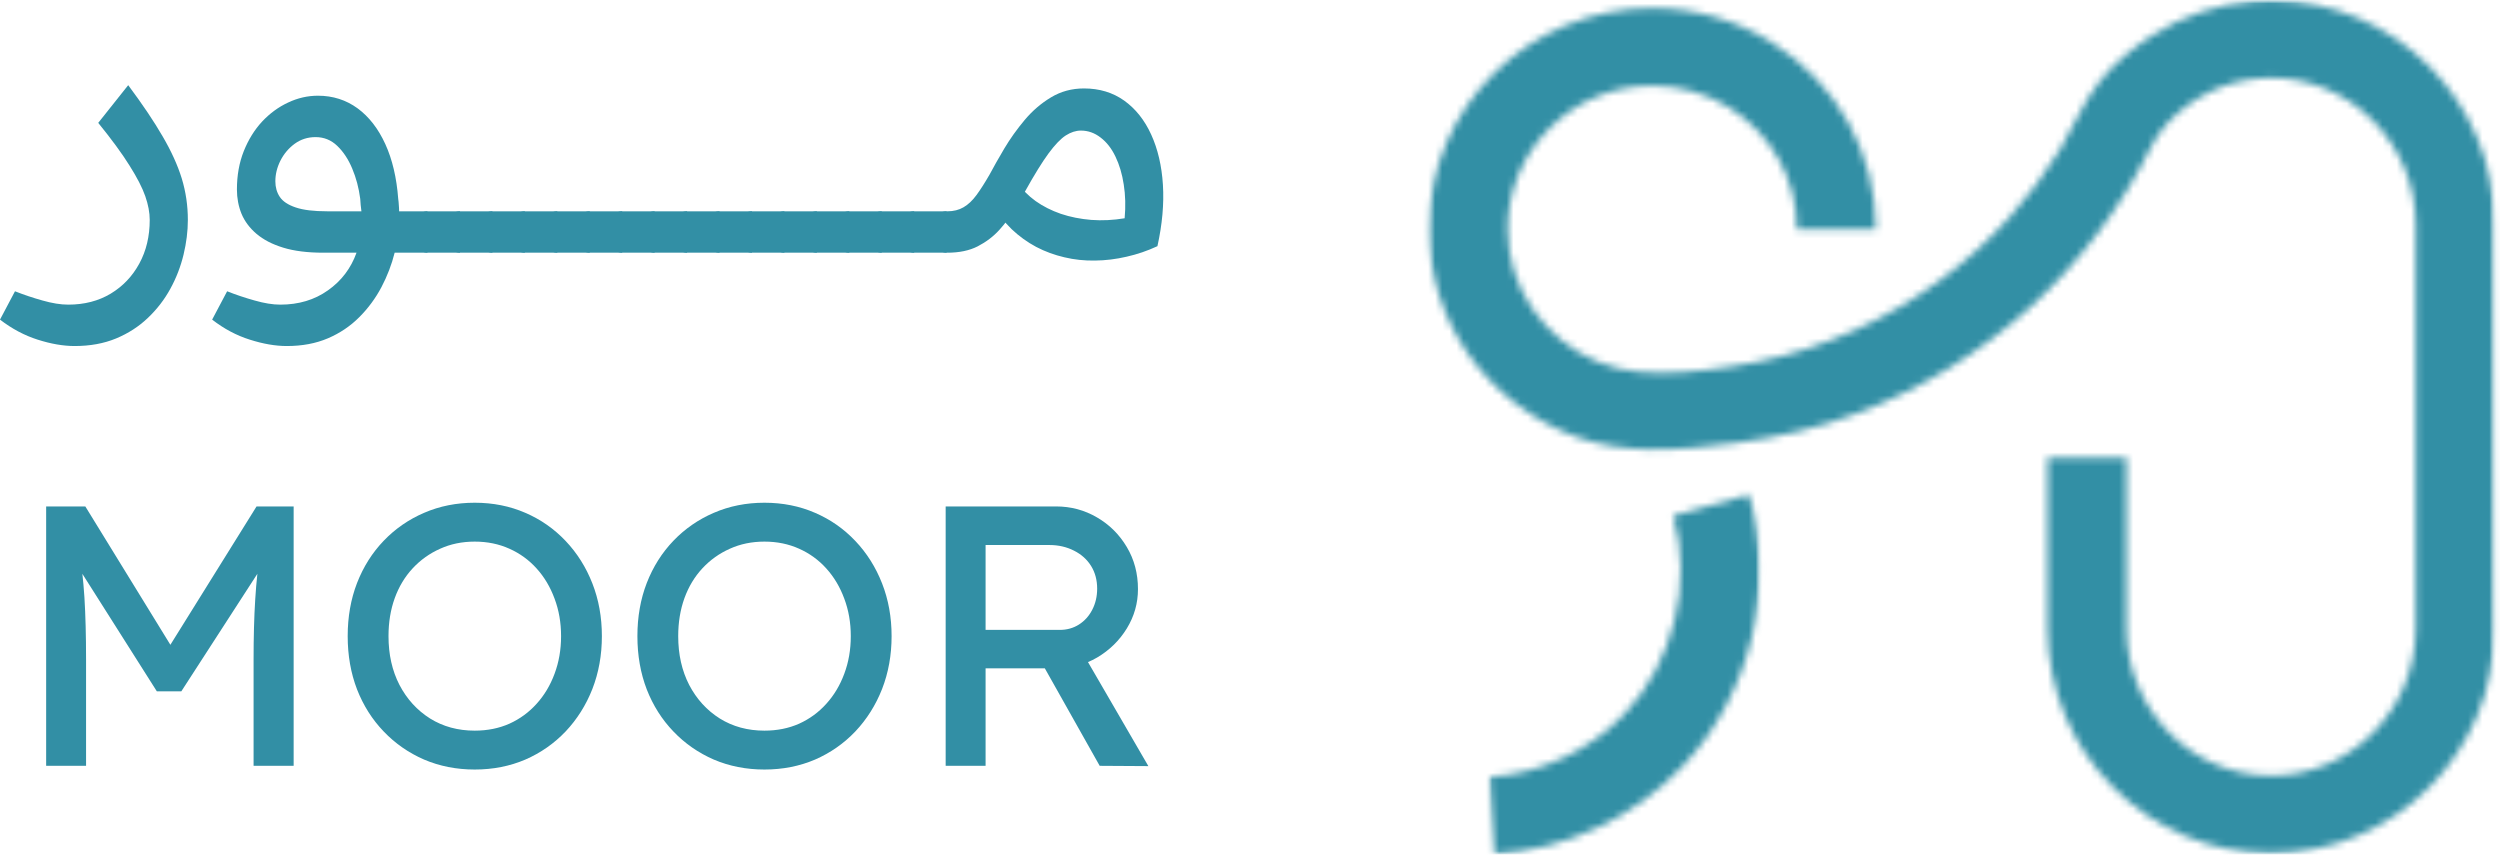 <svg width="351" height="120" viewBox="0 0 351 120" fill="none" xmlns="http://www.w3.org/2000/svg">
<path d="M10.479 48.583C8.88 48.583 7.151 48.281 5.292 47.688C3.448 47.104 1.682 46.167 0 44.875L2.104 40.896C3.328 41.38 4.609 41.812 5.958 42.188C7.302 42.573 8.51 42.771 9.583 42.771C11.844 42.771 13.833 42.255 15.542 41.229C17.25 40.198 18.588 38.792 19.562 37C20.531 35.224 21.021 33.182 21.021 30.875C21.021 29.849 20.812 28.74 20.396 27.542C19.979 26.349 19.24 24.917 18.188 23.25C17.146 21.573 15.677 19.573 13.792 17.25L18 11.958C20.01 14.656 21.625 17.052 22.833 19.146C24.052 21.229 24.948 23.203 25.521 25.062C26.088 26.927 26.375 28.865 26.375 30.875C26.375 32.458 26.172 34.083 25.771 35.75C25.365 37.427 24.75 39.026 23.917 40.542C23.083 42.068 22.026 43.438 20.75 44.646C19.484 45.854 18 46.812 16.292 47.521C14.583 48.229 12.646 48.583 10.479 48.583Z" fill="#328FA5"/>
<path d="M40.264 48.583C38.665 48.583 36.936 48.281 35.077 47.688C33.212 47.104 31.452 46.167 29.785 44.875L31.889 40.896C33.108 41.38 34.395 41.812 35.743 42.188C37.087 42.573 38.29 42.771 39.348 42.771C41.931 42.771 44.16 42.104 46.035 40.771C47.921 39.448 49.264 37.688 50.056 35.479H45.389C43.181 35.479 41.306 35.245 39.764 34.771C38.233 34.302 36.983 33.656 36.014 32.833C35.056 32.016 34.353 31.078 33.91 30.021C33.478 28.953 33.264 27.812 33.264 26.604C33.264 24.635 33.582 22.844 34.223 21.229C34.874 19.604 35.733 18.219 36.806 17.062C37.889 15.912 39.103 15.021 40.452 14.396C41.796 13.76 43.191 13.438 44.639 13.438C46.733 13.438 48.587 14.031 50.202 15.208C51.811 16.391 53.108 18.062 54.098 20.229C55.082 22.385 55.686 24.948 55.91 27.917C55.952 28.182 55.978 28.469 55.993 28.771C56.02 29.062 56.035 29.365 56.035 29.667H60.014V35.479H55.41C54.993 37.146 54.374 38.755 53.556 40.312C52.733 41.865 51.702 43.271 50.452 44.521C49.202 45.781 47.728 46.776 46.035 47.5C44.353 48.219 42.431 48.583 40.264 48.583ZM45.952 29.667H50.743C50.702 29.365 50.665 29.062 50.639 28.771C50.624 28.469 50.603 28.182 50.577 27.917C50.379 26.391 50.004 24.974 49.452 23.667C48.91 22.365 48.207 21.302 47.348 20.479C46.499 19.662 45.483 19.25 44.306 19.25C43.207 19.25 42.228 19.562 41.368 20.188C40.52 20.812 39.853 21.604 39.368 22.562C38.895 23.51 38.66 24.474 38.66 25.458C38.66 26.292 38.868 27.021 39.285 27.646C39.702 28.271 40.441 28.766 41.514 29.125C42.582 29.49 44.061 29.667 45.952 29.667Z" fill="#328FA5"/>
<path d="M60.019 29.667H64.581V35.479H60.019V29.667ZM60.019 29.667H60.581V35.479H60.019C58.883 35.479 58.31 34.474 58.31 32.458C58.31 30.599 58.883 29.667 60.019 29.667Z" fill="#328FA5"/>
<path d="M64.574 29.667H69.136V35.479H64.574V29.667ZM64.574 29.667H65.136V35.479H64.574C63.438 35.479 62.865 34.474 62.865 32.458C62.865 30.599 63.438 29.667 64.574 29.667Z" fill="#328FA5"/>
<path d="M69.128 29.667H73.691V35.479H69.128V29.667ZM69.128 29.667H69.691V35.479H69.128C67.993 35.479 67.42 34.474 67.42 32.458C67.42 30.599 67.993 29.667 69.128 29.667Z" fill="#328FA5"/>
<path d="M73.685 29.667H78.247V35.479H73.685V29.667ZM73.685 29.667H74.247V35.479H73.685C72.549 35.479 71.977 34.474 71.977 32.458C71.977 30.599 72.549 29.667 73.685 29.667Z" fill="#328FA5"/>
<path d="M78.24 29.667H82.802V35.479H78.24V29.667ZM78.24 29.667H78.802V35.479H78.24C77.104 35.479 76.531 34.474 76.531 32.458C76.531 30.599 77.104 29.667 78.24 29.667Z" fill="#328FA5"/>
<path d="M82.794 29.667H87.357V35.479H82.794V29.667ZM82.794 29.667H83.357V35.479H82.794C81.659 35.479 81.086 34.474 81.086 32.458C81.086 30.599 81.659 29.667 82.794 29.667Z" fill="#328FA5"/>
<path d="M87.349 29.667H91.912V35.479H87.349V29.667ZM87.349 29.667H87.912V35.479H87.349C86.213 35.479 85.641 34.474 85.641 32.458C85.641 30.599 86.213 29.667 87.349 29.667Z" fill="#328FA5"/>
<path d="M91.904 29.667H96.466V35.479H91.904V29.667ZM91.904 29.667H92.466V35.479H91.904C90.768 35.479 90.195 34.474 90.195 32.458C90.195 30.599 90.768 29.667 91.904 29.667Z" fill="#328FA5"/>
<path d="M96.458 29.667H101.021V35.479H96.458V29.667ZM96.458 29.667H97.021V35.479H96.458C95.323 35.479 94.75 34.474 94.75 32.458C94.75 30.599 95.323 29.667 96.458 29.667Z" fill="#328FA5"/>
<path d="M101.015 29.667H105.577V35.479H101.015V29.667ZM101.015 29.667H101.577V35.479H101.015C99.88 35.479 99.307 34.474 99.307 32.458C99.307 30.599 99.88 29.667 101.015 29.667Z" fill="#328FA5"/>
<path d="M105.57 29.667H110.132V35.479H105.57V29.667ZM105.57 29.667H106.132V35.479H105.57C104.434 35.479 103.861 34.474 103.861 32.458C103.861 30.599 104.434 29.667 105.57 29.667Z" fill="#328FA5"/>
<path d="M110.124 29.667H114.687V35.479H110.124V29.667ZM110.124 29.667H110.687V35.479H110.124C108.989 35.479 108.416 34.474 108.416 32.458C108.416 30.599 108.989 29.667 110.124 29.667Z" fill="#328FA5"/>
<path d="M114.679 29.667H119.242V35.479H114.679V29.667ZM114.679 29.667H115.242V35.479H114.679C113.544 35.479 112.971 34.474 112.971 32.458C112.971 30.599 113.544 29.667 114.679 29.667Z" fill="#328FA5"/>
<path d="M119.234 29.667H123.796V35.479H119.234V29.667ZM119.234 29.667H119.796V35.479H119.234C118.098 35.479 117.525 34.474 117.525 32.458C117.525 30.599 118.098 29.667 119.234 29.667Z" fill="#328FA5"/>
<path d="M123.788 29.667H128.351V35.479H123.788V29.667ZM123.788 29.667H124.351V35.479H123.788C122.653 35.479 122.08 34.474 122.08 32.458C122.08 30.599 122.653 29.667 123.788 29.667Z" fill="#328FA5"/>
<path d="M128.343 29.667H132.906V35.479H128.343V29.667ZM128.343 29.667H128.906V35.479H128.343C127.208 35.479 126.635 34.474 126.635 32.458C126.635 30.599 127.208 29.667 128.343 29.667Z" fill="#328FA5"/>
<path d="M132.9 35.479V29.667H133.004C133.879 29.667 134.634 29.479 135.275 29.104C135.926 28.729 136.535 28.156 137.108 27.375C137.676 26.599 138.285 25.641 138.941 24.5C139.509 23.432 140.197 22.219 141.004 20.854C141.822 19.479 142.775 18.146 143.858 16.854C144.941 15.562 146.176 14.5 147.566 13.667C148.952 12.833 150.493 12.417 152.191 12.417C154.358 12.417 156.238 12.989 157.837 14.125C159.431 15.266 160.697 16.854 161.629 18.896C162.556 20.927 163.108 23.281 163.275 25.958C163.441 28.625 163.181 31.495 162.504 34.562C161.098 35.219 159.655 35.708 158.171 36.042C156.697 36.385 155.217 36.568 153.733 36.583C152.259 36.609 150.827 36.458 149.441 36.125C148.051 35.802 146.733 35.323 145.483 34.667C144.233 34 143.077 33.167 142.025 32.167C140.983 31.156 140.066 29.958 139.275 28.583L142.858 25.625C143.509 26.614 144.358 27.479 145.4 28.229C146.441 28.969 147.618 29.562 148.941 30.021C150.275 30.469 151.697 30.75 153.212 30.875C154.738 30.989 156.301 30.911 157.9 30.646C158.051 28.969 158.009 27.391 157.775 25.917C157.551 24.432 157.16 23.12 156.608 21.979C156.066 20.844 155.368 19.953 154.525 19.312C153.691 18.661 152.764 18.333 151.754 18.333C151.056 18.333 150.348 18.562 149.629 19.021C148.921 19.479 148.113 20.323 147.212 21.542C146.322 22.75 145.233 24.516 143.941 26.833C143.525 27.583 143.014 28.453 142.421 29.438C141.837 30.427 141.129 31.375 140.296 32.292C139.462 33.208 138.452 33.974 137.275 34.583C136.108 35.182 134.681 35.479 133.004 35.479H132.9ZM132.9 29.667H133.462V35.479H132.9C131.764 35.479 131.191 34.474 131.191 32.458C131.191 30.599 131.764 29.667 132.9 29.667Z" fill="#328FA5"/>
<path d="M6.479 107.521V71.104H11.979L25.249 92.688L22.604 92.646L36.02 71.104H41.228V107.521H35.603V92.583C35.603 89.474 35.676 86.667 35.833 84.167C35.984 81.667 36.255 79.188 36.645 76.729L37.374 78.646L25.458 97.063H22.02L10.479 78.854L11.041 76.729C11.426 79.052 11.697 81.432 11.854 83.875C12.005 86.323 12.083 89.224 12.083 92.583V107.521H6.479Z" fill="#328FA5"/>
<path d="M66.65 108.042C64.092 108.042 61.723 107.573 59.546 106.646C57.379 105.703 55.488 104.391 53.879 102.708C52.264 101.031 51.014 99.057 50.129 96.792C49.254 94.516 48.816 92.021 48.816 89.312C48.816 86.604 49.254 84.12 50.129 81.854C51.014 79.578 52.264 77.599 53.879 75.917C55.488 74.24 57.379 72.932 59.546 72C61.723 71.057 64.092 70.583 66.65 70.583C69.217 70.583 71.587 71.057 73.754 72C75.921 72.932 77.806 74.25 79.421 75.958C81.03 77.656 82.28 79.641 83.171 81.917C84.056 84.182 84.504 86.646 84.504 89.312C84.504 91.979 84.056 94.453 83.171 96.729C82.28 98.995 81.03 100.979 79.421 102.688C77.806 104.385 75.921 105.703 73.754 106.646C71.587 107.573 69.217 108.042 66.65 108.042ZM66.65 102.583C68.426 102.583 70.051 102.26 71.525 101.604C72.993 100.938 74.264 100.01 75.337 98.812C76.421 97.62 77.259 96.219 77.858 94.604C78.467 92.979 78.775 91.219 78.775 89.312C78.775 87.412 78.467 85.656 77.858 84.042C77.259 82.417 76.421 81.01 75.337 79.812C74.264 78.62 72.993 77.698 71.525 77.042C70.051 76.375 68.426 76.042 66.65 76.042C64.884 76.042 63.264 76.375 61.796 77.042C60.322 77.698 59.035 78.615 57.941 79.792C56.842 80.974 56.004 82.37 55.421 83.979C54.837 85.594 54.546 87.37 54.546 89.312C54.546 91.885 55.056 94.167 56.087 96.167C57.129 98.156 58.556 99.724 60.379 100.875C62.212 102.016 64.301 102.583 66.65 102.583Z" fill="#328FA5"/>
<path d="M107.326 108.042C104.768 108.042 102.398 107.573 100.221 106.646C98.055 105.703 96.164 104.391 94.555 102.708C92.94 101.031 91.69 99.057 90.805 96.792C89.93 94.516 89.492 92.021 89.492 89.312C89.492 86.604 89.93 84.12 90.805 81.854C91.69 79.578 92.94 77.599 94.555 75.917C96.164 74.24 98.055 72.932 100.221 72C102.398 71.057 104.768 70.583 107.326 70.583C109.893 70.583 112.263 71.057 114.43 72C116.596 72.932 118.482 74.25 120.096 75.958C121.706 77.656 122.956 79.641 123.846 81.917C124.732 84.182 125.18 86.646 125.18 89.312C125.18 91.979 124.732 94.453 123.846 96.729C122.956 98.995 121.706 100.979 120.096 102.688C118.482 104.385 116.596 105.703 114.43 106.646C112.263 107.573 109.893 108.042 107.326 108.042ZM107.326 102.583C109.102 102.583 110.727 102.26 112.201 101.604C113.669 100.938 114.94 100.01 116.013 98.812C117.096 97.62 117.935 96.219 118.534 94.604C119.143 92.979 119.451 91.219 119.451 89.312C119.451 87.412 119.143 85.656 118.534 84.042C117.935 82.417 117.096 81.01 116.013 79.812C114.94 78.62 113.669 77.698 112.201 77.042C110.727 76.375 109.102 76.042 107.326 76.042C105.56 76.042 103.94 76.375 102.471 77.042C100.997 77.698 99.711 78.615 98.617 79.792C97.518 80.974 96.68 82.37 96.096 83.979C95.513 85.594 95.221 87.37 95.221 89.312C95.221 91.885 95.732 94.167 96.763 96.167C97.805 98.156 99.232 99.724 101.055 100.875C102.888 102.016 104.977 102.583 107.326 102.583Z" fill="#328FA5"/>
<path d="M132.771 107.521V71.104H148.271C150.355 71.104 152.271 71.62 154.021 72.646C155.771 73.662 157.167 75.052 158.209 76.813C159.251 78.563 159.771 80.531 159.771 82.708C159.771 84.682 159.251 86.521 158.209 88.229C157.167 89.927 155.777 91.287 154.042 92.313C152.303 93.328 150.381 93.833 148.271 93.833H138.376V107.521H132.771ZM154.396 107.521L145.146 91.083L150.917 89.792L161.23 107.563L154.396 107.521ZM138.376 88.438H148.792C149.792 88.438 150.688 88.188 151.48 87.688C152.282 87.177 152.907 86.479 153.355 85.604C153.813 84.719 154.042 83.729 154.042 82.646C154.042 81.438 153.756 80.375 153.188 79.458C152.615 78.542 151.818 77.828 150.792 77.313C149.761 76.787 148.61 76.521 147.334 76.521H138.376V88.438Z" fill="#328FA5"/>
<mask id="mask0_193_103" style="mask-type:luminance" maskUnits="userSpaceOnUse" x="208" y="68" width="40" height="53">
<path d="M247.225 68.923H208.909V120H247.225V68.923Z" fill="white"/>
</mask>
<g mask="url(#mask0_193_103)">
<mask id="mask1_193_103" style="mask-type:luminance" maskUnits="userSpaceOnUse" x="209" y="69" width="39" height="51">
<path d="M209.091 109.083L209.808 119.947C219.802 119.306 229.458 114.795 236.282 107.546C245.764 97.488 249.407 82.52 245.563 69.42L234.912 72.42C237.663 81.804 234.95 92.956 228.153 100.158C223.238 105.368 216.289 108.624 209.091 109.083Z" fill="white"/>
</mask>
<g mask="url(#mask1_193_103)">
<path d="M353.859 -3.47H196.791V123.47H353.859V-3.47Z" fill="#328FA5"/>
</g>
</g>
<mask id="mask2_193_103" style="mask-type:luminance" maskUnits="userSpaceOnUse" x="200" y="0" width="151" height="120">
<path d="M350.324 0H200.324V120H350.324V0Z" fill="white"/>
</mask>
<g mask="url(#mask2_193_103)">
<mask id="mask3_193_103" style="mask-type:luminance" maskUnits="userSpaceOnUse" x="200" y="0" width="151" height="120">
<path d="M231.645 63.104C235.653 63.184 239.709 62.725 243.656 62.202C249.512 61.428 255.308 60.104 260.827 57.995C269.885 54.536 278.073 49.486 285.196 42.995C291.998 36.786 297.701 29.243 301.806 21.022C302.491 19.65 303.307 18.321 304.383 17.211C307.912 13.554 312.409 11.376 317.302 11.002C317.819 10.96 318.341 10.938 318.873 10.938C330.058 10.938 339.176 20.211 339.176 31.619V88.221C339.176 99.624 330.058 108.902 318.873 108.902C307.673 108.902 298.566 99.624 298.566 88.221V64.273H287.479V88.221C287.479 105.629 301.562 119.792 318.879 119.792C336.185 119.792 350.268 105.629 350.268 88.226V31.624C350.268 14.216 336.185 0.053 318.879 0.053C318.063 0.053 317.242 0.091 316.432 0.155C311.321 0.56 306.395 2.253 302.111 5.013C299.354 6.785 296.799 8.92 294.765 11.472C292.465 14.36 291.144 17.835 289.241 20.958C287.208 24.305 284.848 27.466 282.233 30.396C280.792 32.014 279.258 33.551 277.66 35.019C270.771 41.286 262.724 45.995 253.753 48.947C249.104 50.479 244.27 51.397 239.399 51.952C235.332 52.417 230.928 52.652 227.1 51.707C219.183 49.742 213.088 43.043 211.898 35.131C211.745 34.149 211.675 33.156 211.675 32.169C211.675 21.065 220.793 12.033 231.977 12.033C235.81 12.033 239.54 13.095 242.764 15.097C248.729 18.807 252.29 25.202 252.29 32.169H263.377C263.377 21.449 257.89 11.627 248.702 5.915C243.7 2.792 237.925 1.148 231.982 1.148C214.676 1.148 200.599 15.07 200.599 32.169C200.599 38.473 202.595 44.692 206.259 49.87C209.951 55.086 215.258 59.138 221.32 61.343C224.669 62.554 228.138 63.04 231.651 63.104" fill="white"/>
</mask>
<g mask="url(#mask3_193_103)">
<path d="M353.857 -3.47H196.789V123.47H353.857V-3.47Z" fill="#328FA5"/>
</g>
</g>
</svg>
